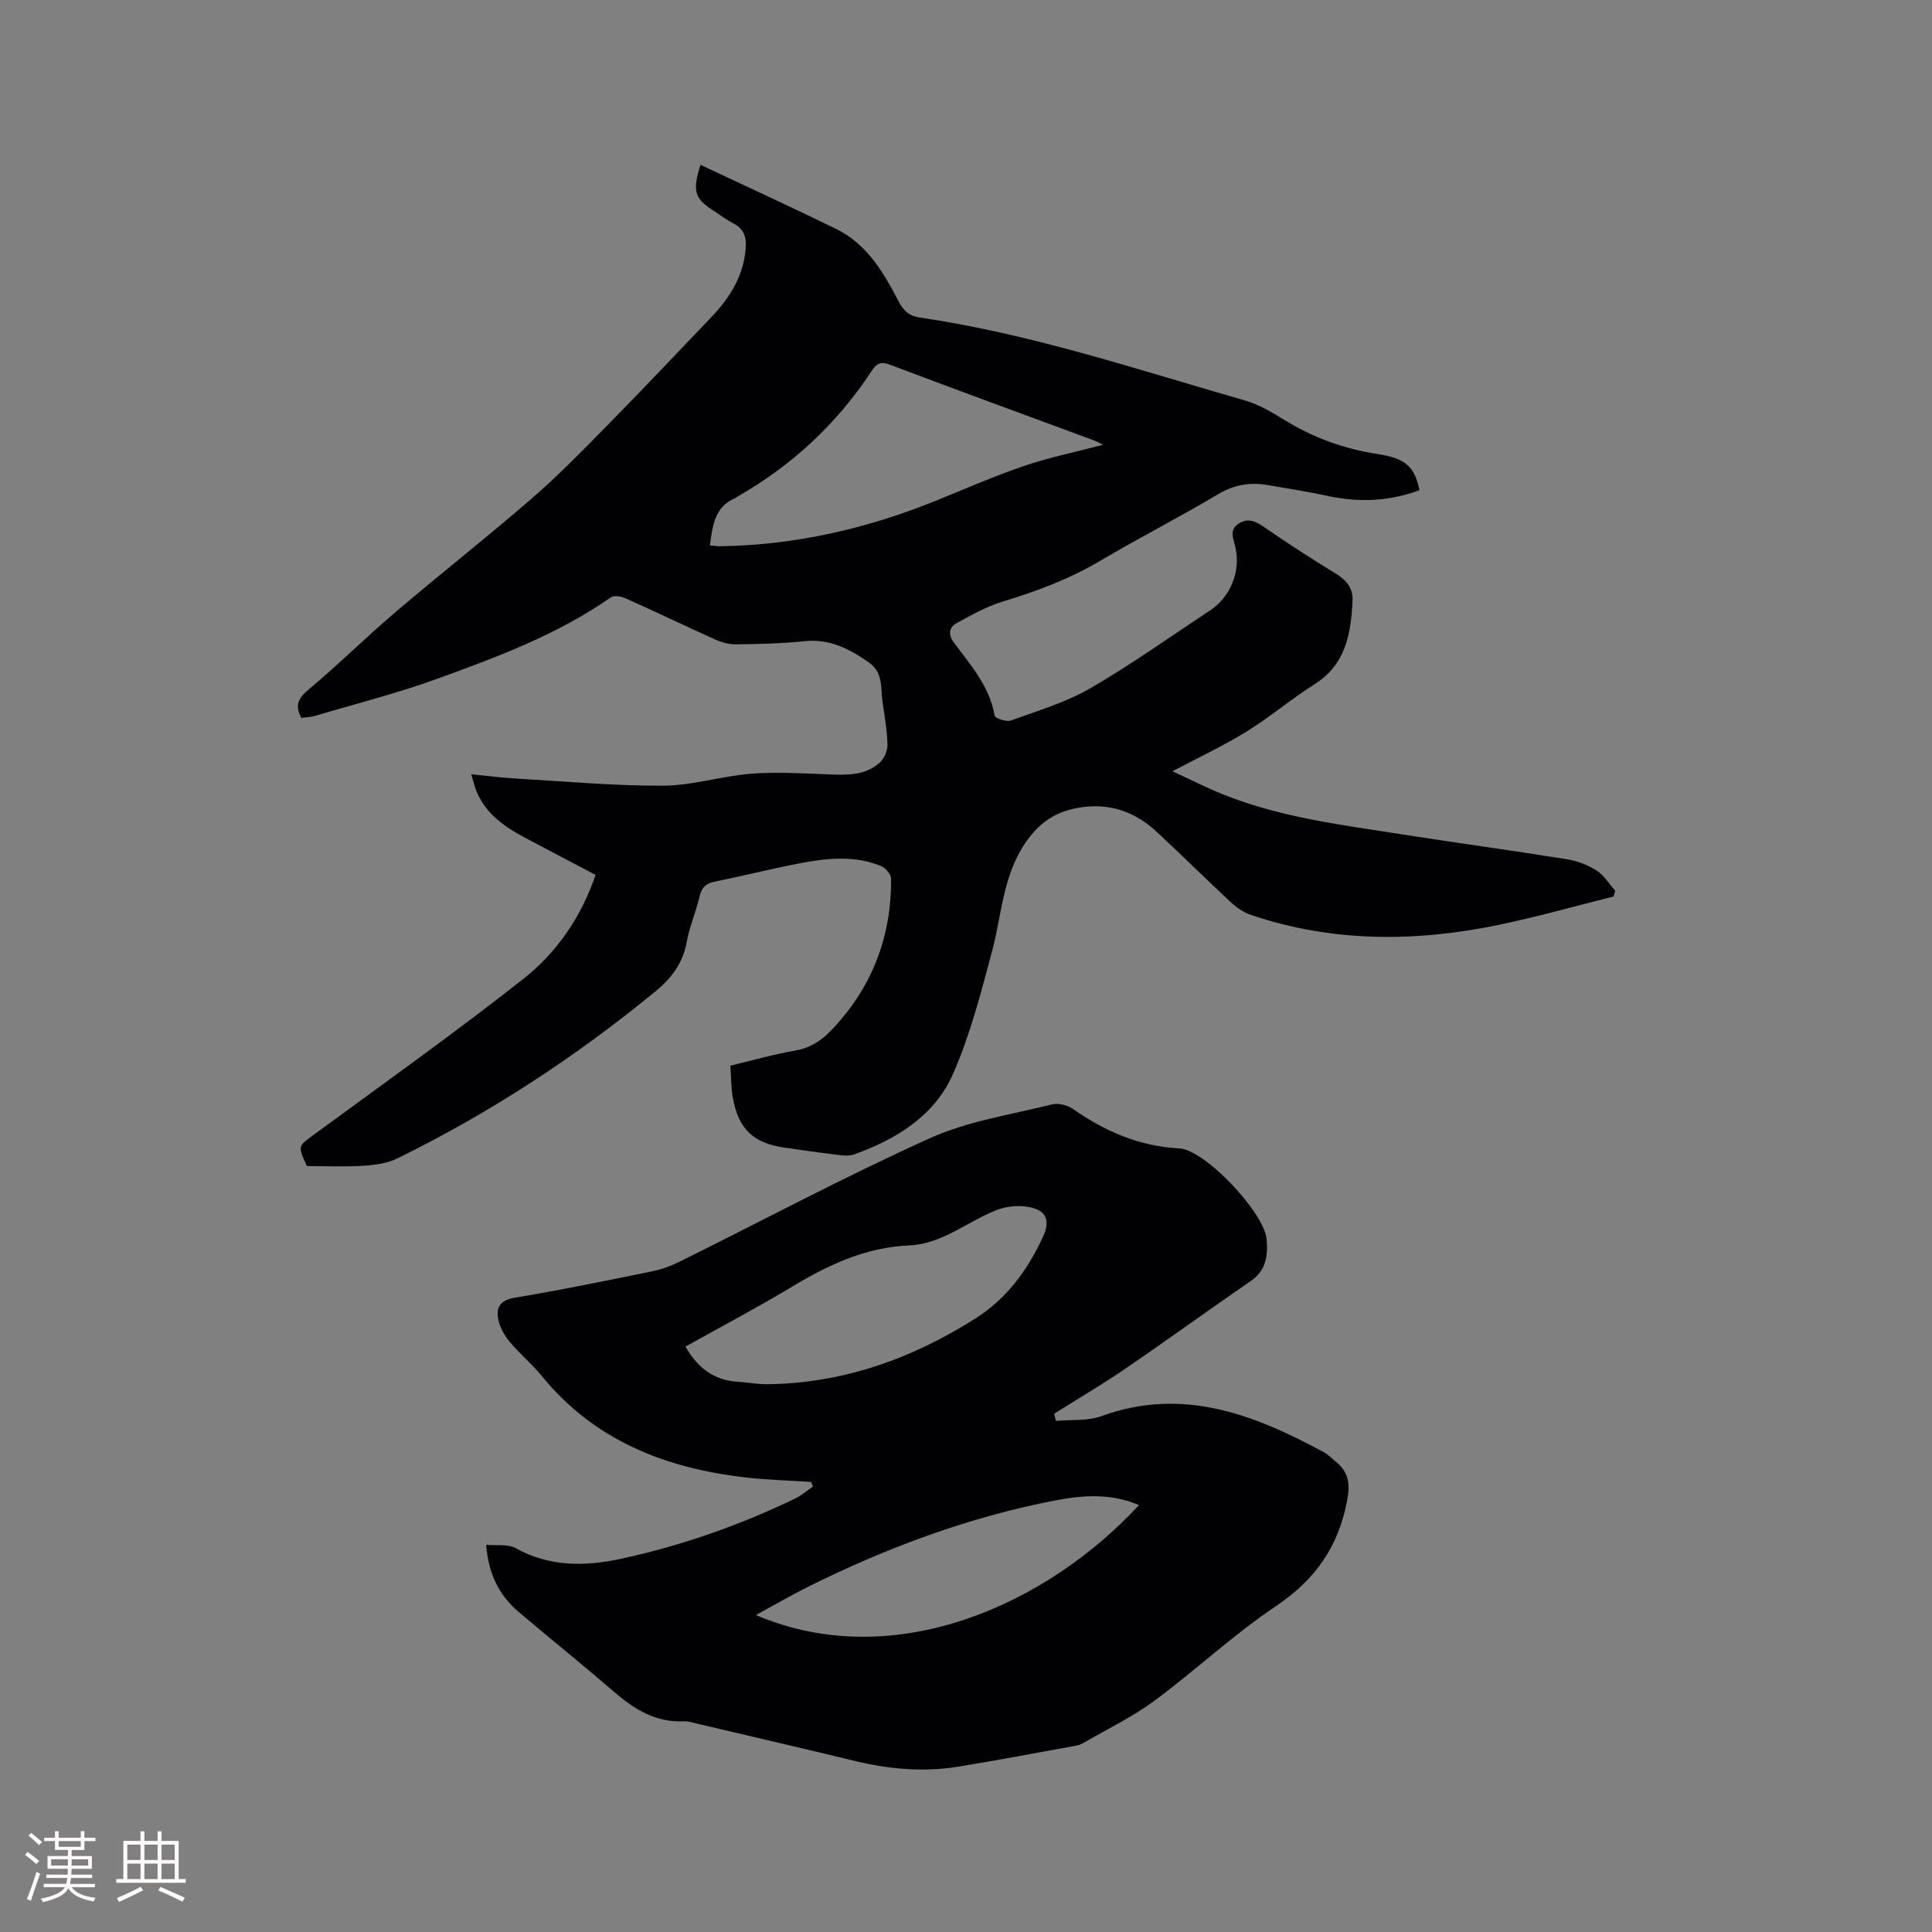 <svg enable-background="new 0 0 400 400" viewBox="0 0 400 400" xmlns="http://www.w3.org/2000/svg"><rect x="0" y="0" width="400" height="400" fill="#808080" stroke="none"/><path d="m145.03 34.13c9.55 4.5 18.87 8.76 28.07 13.26 6.44 3.15 9.87 9.1 13.03 15.15.96 1.84 2.17 2.9 4.28 3.2 23.04 3.37 45.06 10.78 67.33 17.17 2.79.8 5.44 2.34 7.94 3.89 6.03 3.74 12.47 6.13 19.5 7.2 5.92.9 7.7 2.65 8.7 7.49-6.2 2.3-12.49 2.59-18.96 1.19-4.14-.89-8.32-1.54-12.5-2.26-3.65-.62-6.93-.07-10.26 1.92-8 4.78-16.32 9-24.34 13.75-6.35 3.76-13.11 6.3-20.13 8.43-3.37 1.02-6.56 2.79-9.67 4.52-1.51.84-1.79 2.3-.51 4.02 3.45 4.65 7.38 9.04 8.42 15.11.09.55 2.45 1.34 3.38 1 5.55-2.01 11.33-3.73 16.39-6.65 8.52-4.93 16.55-10.68 24.78-16.1 4.32-2.84 6.46-8.18 5.27-13.23-.41-1.75-1.32-3.54.76-4.82 2.06-1.27 3.66-.31 5.45.92 4.78 3.3 9.67 6.46 14.63 9.49 2.21 1.35 3.57 3.03 3.44 5.61-.33 6.79-1.37 13.18-7.89 17.29-4.83 3.05-9.22 6.8-14.08 9.8-4.74 2.93-9.83 5.3-15.32 8.2 3.64 1.67 7.07 3.43 10.63 4.85 11.92 4.76 24.58 6.28 37.13 8.25 11.3 1.77 22.63 3.31 33.92 5.12 2.14.34 4.34 1.19 6.16 2.35 1.54.98 2.57 2.75 3.83 4.17-.12.4-.24.8-.36 1.2-7.96 1.98-15.87 4.23-23.9 5.89-17.18 3.55-34.31 3.61-51.14-2.08-1.52-.51-2.99-1.52-4.18-2.63-5.2-4.83-10.23-9.85-15.44-14.66-4.16-3.85-9.13-5.75-14.86-5.08-4.98.58-8.73 2.5-11.95 7.03-4.98 7.01-5.11 15.04-7.15 22.72-2.31 8.66-4.56 17.45-8.15 25.6-3.81 8.62-11.71 13.47-20.43 16.59-1.55.55-3.52.05-5.28-.15-3.05-.34-6.09-.83-9.13-1.25-6.43-.88-9.58-3.85-10.72-10.36-.36-2.06-.33-4.19-.51-6.6 4.58-1.1 8.94-2.35 13.38-3.12 3.01-.52 5.31-1.94 7.33-4.02 8.53-8.8 12.66-19.4 12.57-31.6-.01-.88-1.12-2.19-2.02-2.57-5.41-2.25-11.04-1.69-16.58-.65-6.03 1.14-11.99 2.65-18.01 3.88-1.82.37-2.62 1.25-3.04 3.04-.75 3.19-2.09 6.25-2.67 9.46-.78 4.36-3.18 7.49-6.45 10.18-16.52 13.57-34.31 25.21-53.51 34.62-2.09 1.02-4.64 1.35-7 1.5-3.9.24-7.83.06-11.67.06-1.96-4.28-1.84-4.1 1.66-6.66 14.44-10.57 29.01-20.97 43.08-32.03 6.93-5.45 12.02-12.76 15.03-21.59-4.99-2.63-9.95-5.22-14.88-7.85-4.09-2.18-7.76-4.82-9.69-9.25-.45-1.02-.68-2.14-1.18-3.73 3.44.33 6.36.71 9.29.88 10.15.59 20.31 1.53 30.46 1.48 6.08-.03 12.12-2.01 18.22-2.48 5.44-.42 10.95-.05 16.42.15 3.67.13 7.32.17 10.2-2.46.92-.84 1.62-2.46 1.59-3.71-.07-2.95-.59-5.9-1.02-8.83-.42-2.93.21-6.1-2.92-8.26-4.03-2.78-8.07-4.87-13.23-4.33-4.72.49-9.49.59-14.24.66-1.41.02-2.93-.41-4.23-1-6.18-2.78-12.29-5.72-18.47-8.49-.93-.42-2.46-.73-3.14-.26-10.98 7.68-23.42 12.32-35.84 16.83-8.34 3.03-16.98 5.21-25.49 7.74-.89.26-1.85.26-2.77.39-1.43-2.66-.57-4.13 1.59-5.93 6.09-5.09 11.73-10.7 17.77-15.85 9.36-7.97 19.03-15.56 28.32-23.61 5.52-4.78 10.63-10.03 15.76-15.25 7.21-7.33 14.26-14.8 21.36-22.23 3.82-3.99 6.69-8.45 7.19-14.16.2-2.32-.22-4.13-2.47-5.3-1.5-.78-2.86-1.82-4.28-2.73-3.8-2.45-4.33-4-2.6-9.43zm83.37 57.95c-1.14-.55-1.49-.75-1.85-.88-14.18-5.24-28.37-10.43-42.51-15.77-2.14-.81-2.9.36-3.76 1.65-7.14 10.77-16.35 19.31-27.56 25.71-.18.1-.34.27-.53.35-4.31 1.85-4.65 5.77-5.22 9.78.88.07 1.61.18 2.33.17 15.42-.25 30.18-3.64 44.44-9.41 6.05-2.45 12.05-5.08 18.22-7.19 5.06-1.73 10.36-2.81 16.44-4.41z" fill="#010103"/><path d="m218.63 294.18c3.15-.29 6.54.06 9.42-.99 16.8-6.1 31.55-.36 46.01 7.46.92.5 1.67 1.29 2.49 1.96 2.63 2.14 3.03 4.47 2.36 8.03-1.8 9.64-6.65 16.46-14.81 21.94-8.77 5.88-16.55 13.22-25.06 19.52-4.48 3.32-9.6 5.78-14.45 8.6-.54.32-1.14.6-1.75.71-8.1 1.47-16.19 3.01-24.31 4.34-7.2 1.18-14.35.57-21.43-1.14-10.8-2.61-21.63-5.12-32.45-7.67-1.03-.24-2.09-.61-3.12-.56-5.82.26-10.24-2.52-14.44-6.14-6.49-5.61-13.19-10.98-19.73-16.53-4.07-3.45-6.23-7.92-6.71-13.88 2.17.21 4.51-.2 6.12.7 6.97 3.88 14.31 3.8 21.65 2.23 12.56-2.69 24.64-6.94 36.23-12.51 1.31-.63 2.44-1.63 3.65-2.46-.12-.32-.23-.64-.35-.97-4.49-.3-9.01-.41-13.48-.92-16.63-1.9-31.39-7.61-42.33-21.06-2-2.46-4.5-4.5-6.53-6.93-1.09-1.31-2.05-2.95-2.42-4.58-.58-2.6.31-4.15 3.48-4.67 9.5-1.57 18.94-3.53 28.38-5.45 1.93-.39 3.86-1.1 5.63-1.98 17.26-8.55 34.27-17.65 51.81-25.56 7.89-3.56 16.8-4.89 25.3-7.01 1.31-.33 3.2.14 4.34.93 6.65 4.65 13.73 7.74 22.01 8.17 5.4.28 17.61 13.36 18.09 18.76.3 3.37-.04 6.47-3.26 8.69-8.71 5.99-17.27 12.21-26 18.18-4.79 3.27-9.8 6.21-14.71 9.3.1.49.24.99.37 1.49zm-76.72-15.38c2.54 4.43 5.97 7.03 10.95 7.29 2.01.11 4.01.53 6.01.5 15.69-.19 29.86-5.26 43.02-13.57 6.51-4.11 10.83-10.01 14.01-16.86 1.62-3.5.79-5.59-2.99-6.28-2.1-.39-4.6-.13-6.6.66-6.05 2.38-11.23 7.01-18.09 7.31-8.97.39-16.69 4-24.21 8.53-7.22 4.35-14.69 8.28-22.1 12.42zm93.9 32.81c-5.72-2.45-11.52-2.09-17.41-.95-17.91 3.47-34.82 9.77-51.1 17.87-3.55 1.77-6.99 3.78-10.8 5.85 28.66 12.22 60.34-2.19 79.31-22.77z" fill="#010103"/><g fill="#fcfbfa"><path d="m5.17 384 .55-.58c.85.61 1.65 1.24 2.4 1.87l-.59.64c-.83-.73-1.62-1.38-2.36-1.93m1.22 9.53-.82-.34c.71-1.76 1.37-3.64 1.98-5.63.24.13.5.25.76.36-.6 1.67-1.24 3.54-1.92 5.61m-.5-13.5.57-.54c.56.44 1.31 1.06 2.26 1.87l-.64.64c-.68-.66-1.41-1.32-2.19-1.97m3.25.46h2.24v-1.36h.77v1.36h4.57v-1.36h.76v1.36h2.28v.69h-2.28v1.84h-2.64v1.26h4.18v2.64h-4.21c0 .45-.02.86-.05 1.21h4.32v.69h-4.38c-.04.34-.1.75-.19 1.22h5.15v.69h-4.82c.87 1.19 2.51 1.92 4.93 2.19-.17.31-.3.57-.37.76-2.77-.49-4.52-1.41-5.26-2.76-.56 1.26-2.3 2.23-5.24 2.9-.12-.24-.26-.48-.43-.72 2.73-.55 4.38-1.34 4.96-2.38h-4.38v-.69h4.65c.1-.38.17-.79.21-1.22h-4.32v-.69h4.4c.03-.34.05-.75.05-1.21h-4.2v-2.64h4.23v-1.26h-2.69v-1.84h-2.24zm1.46 4.46v1.29h3.45c.01-.4.02-.57.01-.53v-.32-.45h-3.46zm1.55-2.59h4.57v-1.19h-4.57zm6.11 2.59h-3.42v.77c-.01.19-.01.37-.02.53h3.44z"/><path d="m32.63 379.16h.82v1.98h3.54v7.89h1.46v.78h-14.37v-.78h1.46v-7.89h3.54v-1.98h.82v1.98h2.73zm-3.49 11.48.5.73c-1.61.82-3.28 1.63-5 2.41-.13-.27-.28-.55-.44-.82 1.75-.72 3.4-1.49 4.94-2.32m-2.78-5.55h2.73v-3.18h-2.73zm0 3.95h2.73v-3.2h-2.73zm3.54-3.95h2.73v-3.18h-2.73zm0 3.95h2.73v-3.2h-2.73zm7.89 4.68c-1.84-.92-3.51-1.7-5.02-2.32l.45-.73c1.89.8 3.57 1.55 5.04 2.23zm-1.62-11.81h-2.73v3.18h2.73zm-2.73 7.13h2.73v-3.2h-2.73z"/></g></svg>
